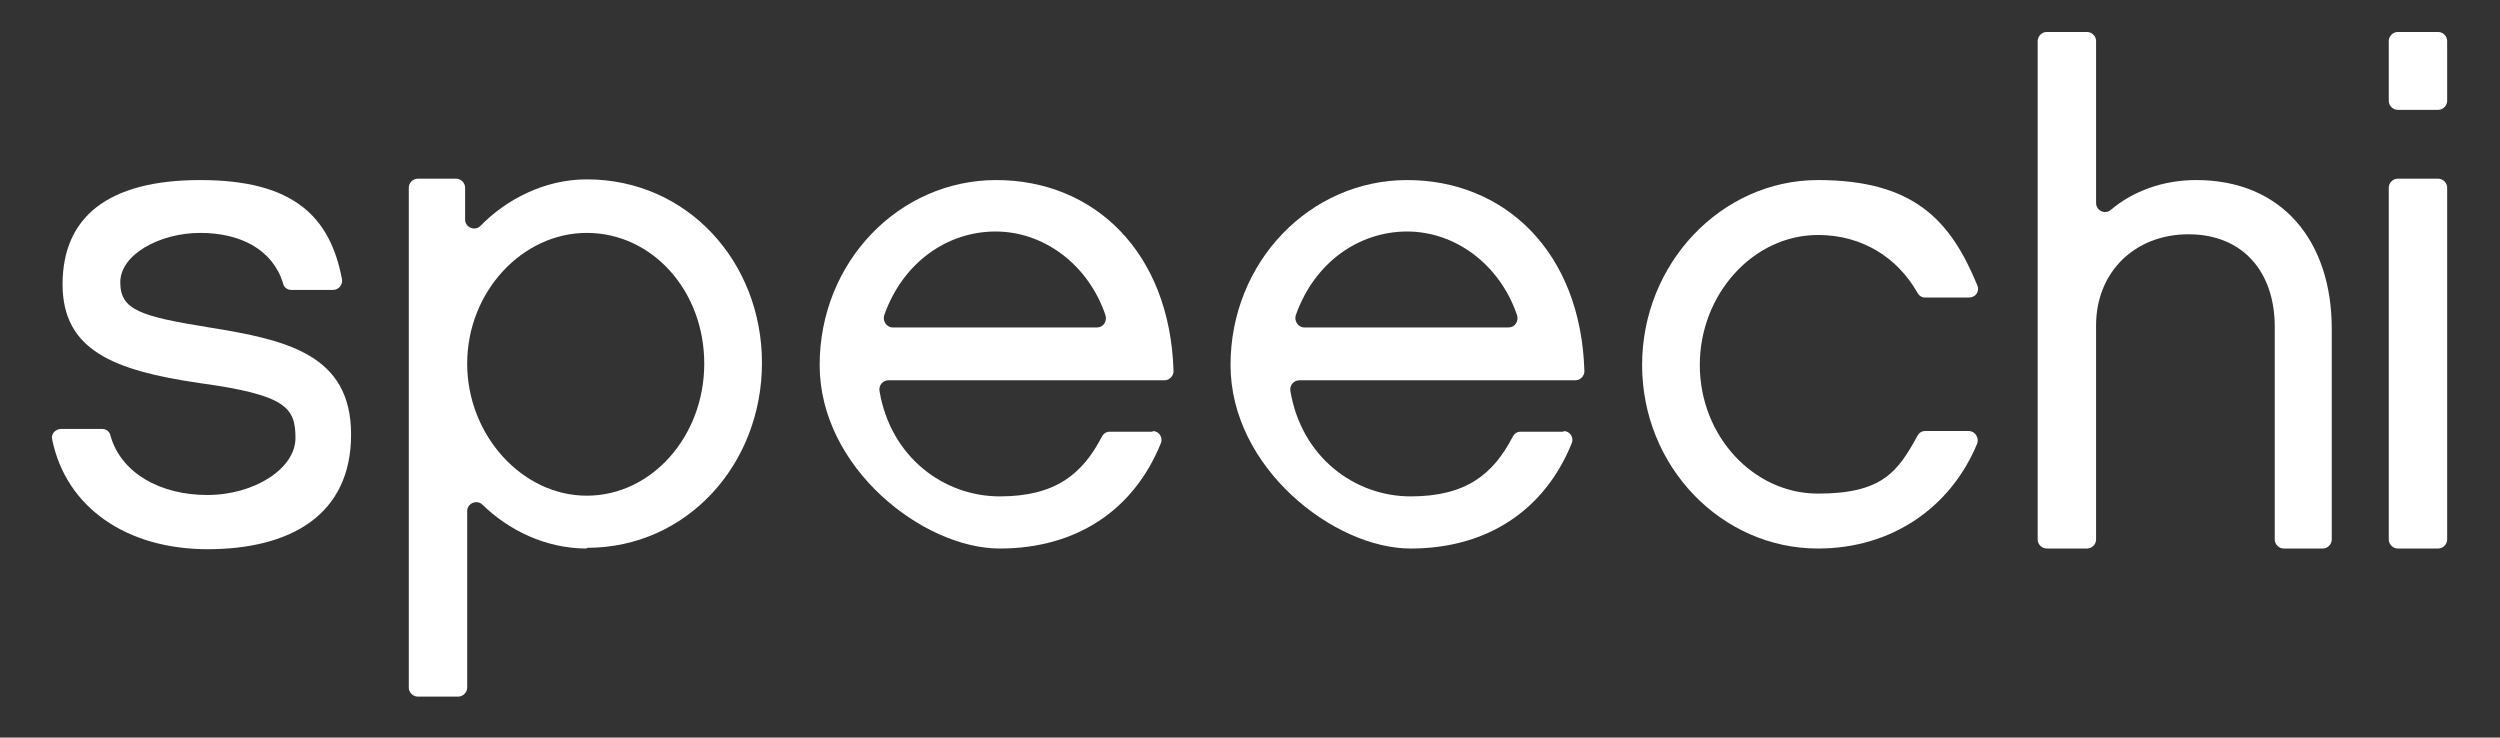 <?xml version="1.0" encoding="UTF-8"?> <svg xmlns="http://www.w3.org/2000/svg" version="1.1" viewBox="0 0 359.6 106.1"><rect x="0" y="0" width="359.6" height="106.1" fill="#333333" stroke="none"/><defs><style> .cls-1 { fill: #fff; } </style></defs><g><g id="Calque_1"><path class="cls-1" d="M29.9,79c-11.7,0-20.4-6-22.4-15.8-.2-.8.5-1.5,1.3-1.5h5.9c.6,0,1.1.4,1.2,1,1.5,5.3,7.1,8.5,13.9,8.5s12.7-3.8,12.7-8.2-1.4-6.2-13.8-7.9c-12.3-1.8-19.7-4.7-19.7-14.2s6.3-15,19.8-15,18.7,5.3,20.4,14.3c.1.8-.5,1.5-1.3,1.5h-6c-.6,0-1.1-.4-1.2-1-1.5-4.8-6.1-7.2-11.9-7.2s-11.5,3.1-11.5,7.1,2.9,4.9,12.8,6.5c11.2,1.8,20.4,3.9,20.4,15.4s-8.6,16.5-20.7,16.5h0Z"></path><path class="cls-1" d="M84.4,78.9c-6,0-11.3-2.7-15-6.3-.8-.8-2.2-.2-2.2.9v25.4c0,.7-.6,1.3-1.3,1.3h-5.8c-.7,0-1.3-.6-1.3-1.3V27c0-.7.6-1.3,1.3-1.3h5.5c.7,0,1.3.6,1.3,1.3v4.6c0,1.1,1.4,1.7,2.2.9,3.7-3.8,9.2-6.7,15.3-6.7,14.5,0,25.2,11.9,25.2,26.4s-10.7,26.6-25.2,26.6h0ZM84.4,33.5c-9.3,0-17.2,8.5-17.2,18.8s7.9,19,17.2,19,16.9-8.5,16.9-19-7.5-18.8-16.9-18.8Z"></path><path class="cls-1" d="M165.8,62c.9,0,1.5.9,1.2,1.7-3.9,9.7-12.2,15.2-23.2,15.2s-25.9-11.6-25.9-26.4,11.4-26.6,25.4-26.6,25,10.3,25.5,27.5c0,.7-.6,1.3-1.3,1.3h-39.7c-.8,0-1.4.7-1.3,1.5,1.6,9.6,9.3,15.2,17.3,15.2s11.9-3.2,14.7-8.6c.2-.4.6-.7,1.1-.7h6.2ZM157.8,47.1c.9,0,1.5-.9,1.2-1.8-2.5-7.3-8.9-12-15.8-12s-13.3,4.4-16,12c-.3.8.3,1.8,1.2,1.8h29.3,0Z"></path><path class="cls-1" d="M224.9,62c.9,0,1.5.9,1.2,1.7-3.9,9.7-12.2,15.2-23.2,15.2s-25.9-11.6-25.9-26.4,11.4-26.6,25.4-26.6,25,10.3,25.5,27.5c0,.7-.6,1.3-1.3,1.3h-39.7c-.8,0-1.4.7-1.3,1.5,1.6,9.6,9.3,15.2,17.3,15.2s11.9-3.2,14.7-8.6c.2-.4.6-.7,1.1-.7h6.2,0ZM217,47.1c.9,0,1.5-.9,1.2-1.8-2.5-7.3-8.9-12-15.8-12s-13.3,4.4-16,12c-.3.8.3,1.8,1.2,1.8h29.3,0Z"></path><path class="cls-1" d="M261.5,78.9c-13.9,0-25.3-11.8-25.3-26.4s11.4-26.6,25.3-26.6,19.1,5.9,22.9,15.1c.4.9-.2,1.8-1.2,1.8h-6.3c-.5,0-.9-.3-1.1-.7-2.9-5.1-8-8.3-14.3-8.3-9.3,0-17,8.5-17,18.7s7.7,18.5,17,18.5,11.5-3.2,14.3-8.3c.2-.4.6-.7,1.1-.7h6.3c.9,0,1.5,1,1.2,1.8-3.8,9.2-12.3,15.1-22.9,15.1h0Z"></path><path class="cls-1" d="M334.2,78.9h-5.7c-.7,0-1.3-.6-1.3-1.3v-30.6c0-7.9-4.6-13.3-12.4-13.3s-13.3,5.5-13.3,13.1v30.8c0,.7-.6,1.3-1.3,1.3h-5.8c-.7,0-1.3-.6-1.3-1.3V5.9c0-.7.6-1.3,1.3-1.3h5.8c.7,0,1.3.6,1.3,1.3v23.3c0,1.1,1.3,1.7,2.1,1,3.2-2.7,7.5-4.3,12.3-4.3,12.4,0,19.5,8.8,19.5,21.4v30.3c0,.7-.6,1.3-1.3,1.3h0Z"></path><path class="cls-1" d="M350.7,15.8h-5.8c-.7,0-1.3-.6-1.3-1.3V5.9c0-.7.6-1.3,1.3-1.3h5.8c.7,0,1.3.6,1.3,1.3v8.6c0,.7-.6,1.3-1.3,1.3h0ZM350.7,78.9h-5.8c-.7,0-1.3-.6-1.3-1.3V27c0-.7.6-1.3,1.3-1.3h5.8c.7,0,1.3.6,1.3,1.3v50.6c0,.7-.6,1.3-1.3,1.3h0Z"></path></g></g></svg> 